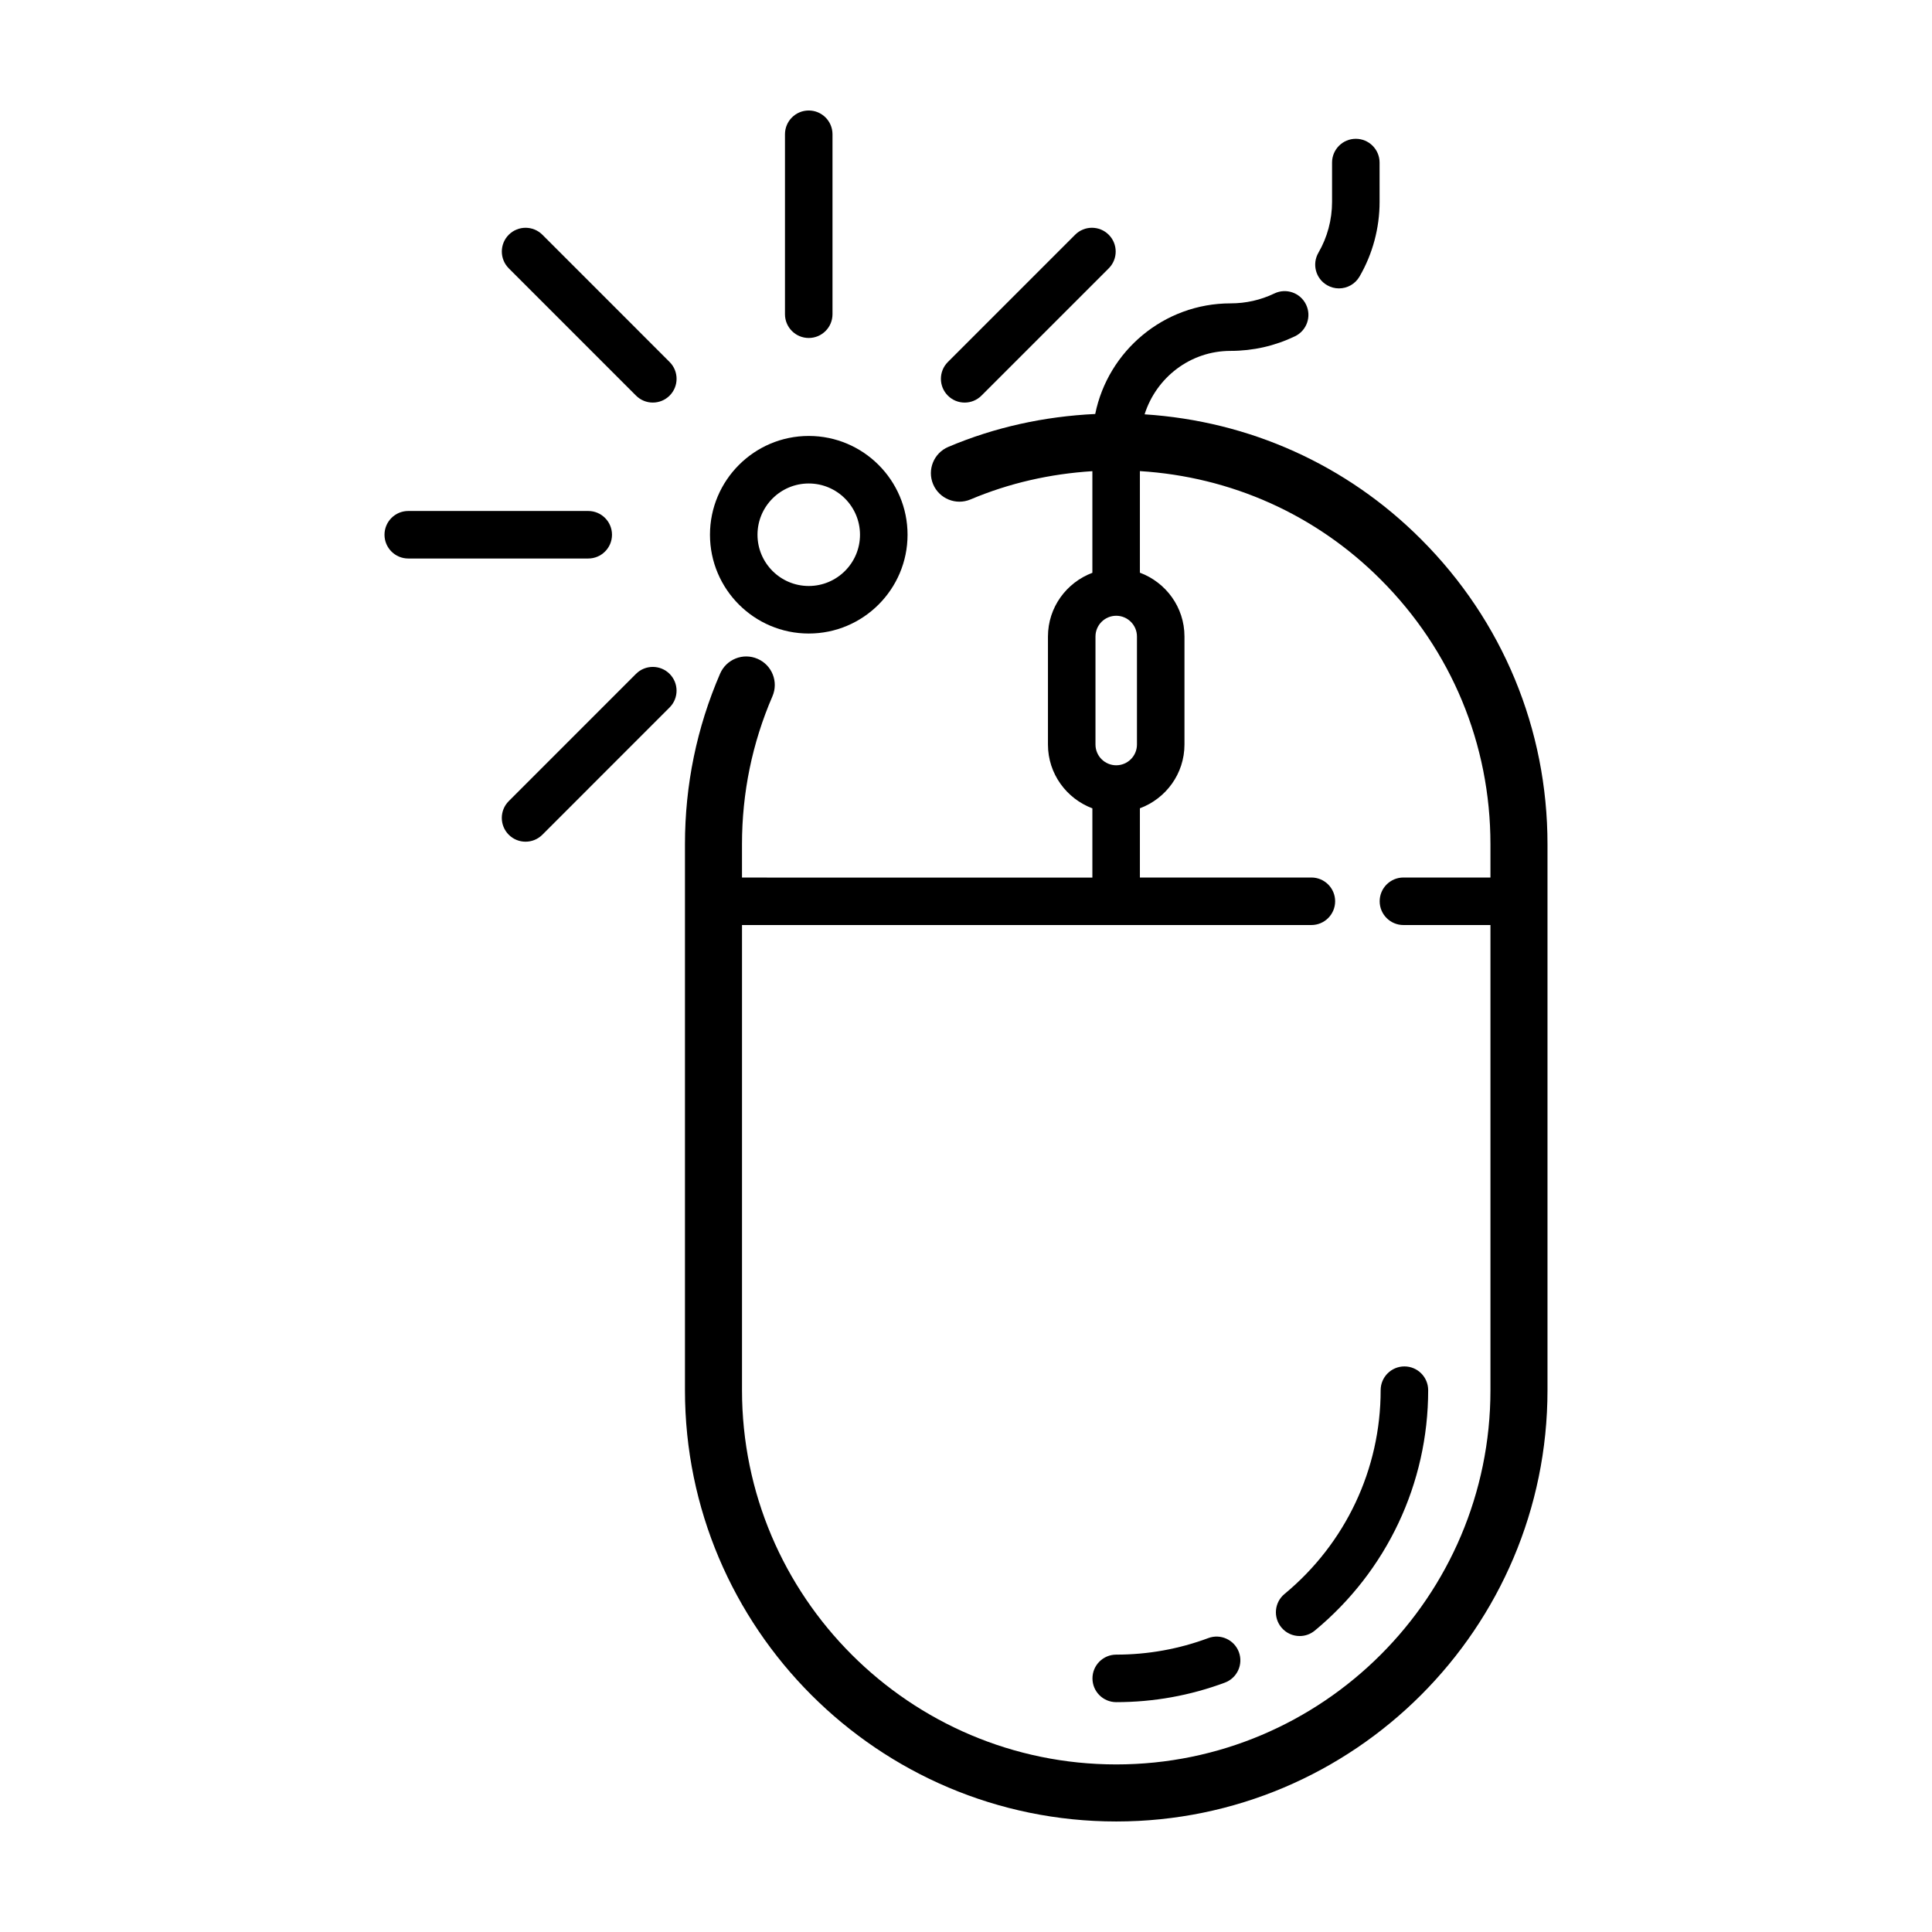 <?xml version="1.0" encoding="UTF-8"?>
<!-- Uploaded to: SVG Repo, www.svgrepo.com, Generator: SVG Repo Mixer Tools -->
<svg fill="#000000" width="800px" height="800px" version="1.1" viewBox="144 144 512 512" xmlns="http://www.w3.org/2000/svg">
 <g>
  <path d="m447.33 253.8c3.078-9.707 12.066-16.812 22.781-16.812 5.965 0 11.703-1.301 17.055-3.863 3.141-1.5 4.465-5.266 2.957-8.398-1.508-3.133-5.254-4.465-8.398-2.957-3.637 1.742-7.547 2.625-11.613 2.625-17.688 0-32.48 12.617-35.867 29.316-13.457 0.645-26.547 3.477-38.934 8.723-3.844 1.629-5.644 6.062-4.016 9.906 1.629 3.848 6.074 5.637 9.906 4.016 10.289-4.352 21.141-6.785 32.293-7.488v26.93c-6.856 2.574-11.773 9.145-11.773 16.895v28.633c0 7.742 4.918 14.316 11.773 16.895v18.355l-92.855-0.012v-8.832c0-13.633 2.715-26.816 8.066-39.203 1.656-3.828-0.105-8.281-3.941-9.934-3.84-1.668-8.281 0.109-9.934 3.941-6.176 14.281-9.305 29.492-9.305 45.195v144.7c-0.004 63.012 51.27 114.28 114.29 114.28 63.016 0 114.29-51.27 114.29-114.29v-144.7c0-30.504-11.895-59.199-33.484-80.789-19.754-19.809-45.559-31.336-73.289-33.129zm-13.016 58.879c0-3.031 2.469-5.496 5.496-5.496s5.496 2.465 5.496 5.496v28.633c0 3.031-2.465 5.496-5.496 5.496s-5.496-2.465-5.496-5.496zm104.67 63.871h-23.059c-3.477 0-6.297 2.82-6.297 6.297 0 3.477 2.82 6.297 6.297 6.297h23.059v123.27c0 54.684-44.484 99.176-99.168 99.176s-99.176-44.492-99.176-99.176v-123.27h150.89c3.477 0 6.297-2.82 6.297-6.297 0-3.477-2.82-6.297-6.297-6.297h-45.445v-18.344c6.879-2.562 11.812-9.145 11.812-16.902v-28.633c0-7.758-4.938-14.34-11.812-16.902v-26.922c24.148 1.5 46.633 11.508 63.832 28.758 18.742 18.746 29.066 43.645 29.066 70.109z"/>
  <path d="m484.41 566.42c-2.68 2.215-3.055 6.188-0.836 8.867 1.246 1.508 3.043 2.281 4.852 2.281 1.414 0 2.836-0.473 4.012-1.445 19.094-15.793 30.043-39.02 30.043-63.711 0-3.477-2.82-6.297-6.297-6.297-3.477 0-6.297 2.82-6.297 6.297 0.004 20.922-9.289 40.613-25.477 54.008z"/>
  <path d="m464.21 578.11c-7.801 2.906-16.012 4.383-24.398 4.383-3.477 0-6.297 2.82-6.297 6.297 0 3.477 2.82 6.297 6.297 6.297 9.895 0 19.582-1.742 28.797-5.176 3.258-1.215 4.918-4.84 3.703-8.102-1.215-3.258-4.848-4.918-8.102-3.699z"/>
  <path d="m332.15 285.71c0 14.434 11.742 26.18 26.18 26.18 14.434 0 26.18-11.742 26.18-26.18 0-14.434-11.742-26.18-26.18-26.18s-26.18 11.746-26.18 26.18zm26.176-13.582c7.488 0 13.582 6.09 13.582 13.582 0 7.488-6.09 13.582-13.582 13.582s-13.582-6.09-13.582-13.582c0-7.492 6.09-13.582 13.582-13.582z"/>
  <path d="m299.89 292.01c3.477 0 6.297-2.82 6.297-6.297 0-3.477-2.82-6.297-6.297-6.297h-47.695c-3.477 0-6.297 2.82-6.297 6.297 0 3.477 2.82 6.297 6.297 6.297z"/>
  <path d="m321.45 322.58c-2.457-2.457-6.445-2.457-8.906 0l-33.719 33.727c-2.457 2.457-2.457 6.449 0 8.906 1.23 1.23 2.84 1.844 4.453 1.844s3.223-0.613 4.453-1.844l33.719-33.727c2.461-2.461 2.461-6.445 0-8.906z"/>
  <path d="m428.92 206.21-33.727 33.727c-2.457 2.457-2.457 6.445 0 8.906 1.23 1.23 2.84 1.844 4.453 1.844 1.613 0 3.223-0.613 4.453-1.844l33.727-33.727c2.457-2.457 2.457-6.445 0-8.906-2.457-2.465-6.449-2.461-8.906 0z"/>
  <path d="m364.62 227.27v-47.691c0-3.477-2.82-6.297-6.297-6.297s-6.297 2.82-6.297 6.297v47.691c0 3.477 2.82 6.297 6.297 6.297s6.297-2.816 6.297-6.297z"/>
  <path d="m312.55 248.84c1.23 1.23 2.84 1.844 4.453 1.844 1.613 0 3.223-0.613 4.453-1.844 2.457-2.457 2.457-6.445 0-8.906l-33.719-33.727c-2.457-2.457-6.445-2.457-8.906 0-2.457 2.457-2.457 6.445 0 8.906z"/>
  <path d="m497.01 187.08v10.414c0 4.742-1.25 9.406-3.613 13.477-1.75 3.008-0.727 6.863 2.289 8.605 0.996 0.578 2.082 0.852 3.152 0.852 2.172 0 4.281-1.125 5.453-3.141 3.477-5.996 5.316-12.844 5.316-19.801l-0.004-10.406c0-3.477-2.82-6.297-6.297-6.297-3.477 0-6.297 2.82-6.297 6.297z"/>
 </g>
</svg>